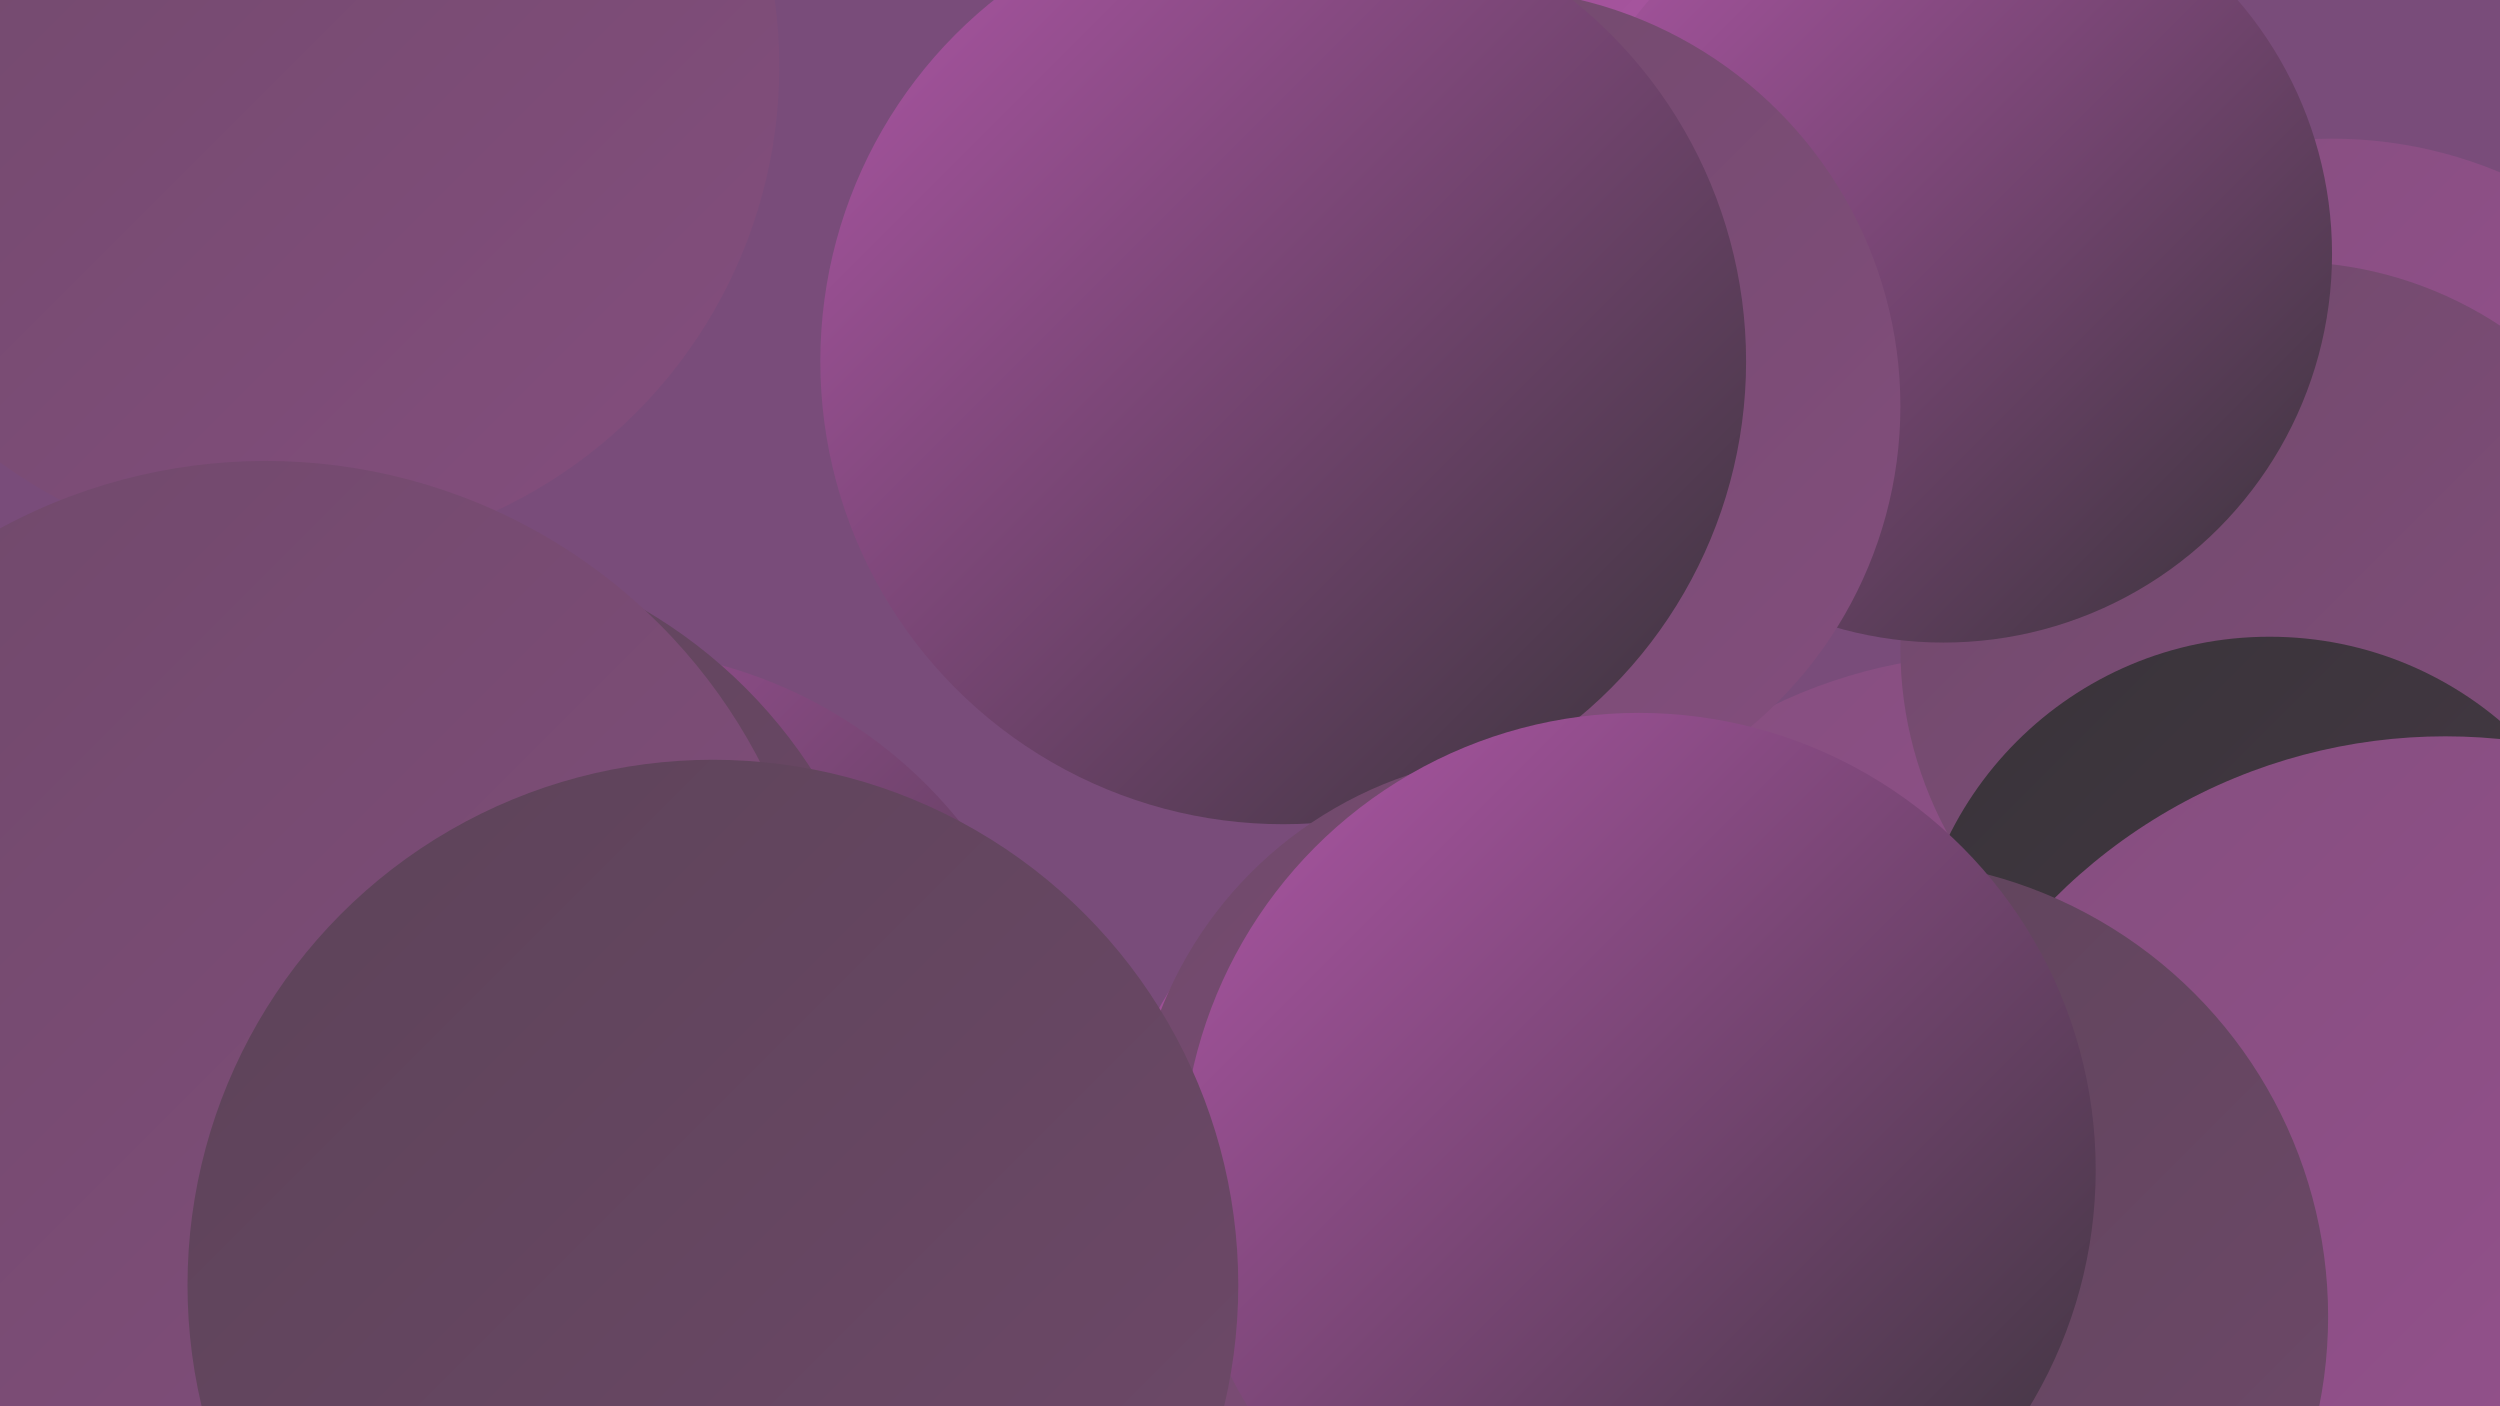 <?xml version="1.0" encoding="UTF-8"?><svg width="1280" height="720" xmlns="http://www.w3.org/2000/svg"><defs><linearGradient id="grad0" x1="0%" y1="0%" x2="100%" y2="100%"><stop offset="0%" style="stop-color:#383339;stop-opacity:1" /><stop offset="100%" style="stop-color:#4a3b48;stop-opacity:1" /></linearGradient><linearGradient id="grad1" x1="0%" y1="0%" x2="100%" y2="100%"><stop offset="0%" style="stop-color:#4a3b48;stop-opacity:1" /><stop offset="100%" style="stop-color:#5c4358;stop-opacity:1" /></linearGradient><linearGradient id="grad2" x1="0%" y1="0%" x2="100%" y2="100%"><stop offset="0%" style="stop-color:#5c4358;stop-opacity:1" /><stop offset="100%" style="stop-color:#6f496a;stop-opacity:1" /></linearGradient><linearGradient id="grad3" x1="0%" y1="0%" x2="100%" y2="100%"><stop offset="0%" style="stop-color:#6f496a;stop-opacity:1" /><stop offset="100%" style="stop-color:#844e7e;stop-opacity:1" /></linearGradient><linearGradient id="grad4" x1="0%" y1="0%" x2="100%" y2="100%"><stop offset="0%" style="stop-color:#844e7e;stop-opacity:1" /><stop offset="100%" style="stop-color:#9a5192;stop-opacity:1" /></linearGradient><linearGradient id="grad5" x1="0%" y1="0%" x2="100%" y2="100%"><stop offset="0%" style="stop-color:#9a5192;stop-opacity:1" /><stop offset="100%" style="stop-color:#af56a7;stop-opacity:1" /></linearGradient><linearGradient id="grad6" x1="0%" y1="0%" x2="100%" y2="100%"><stop offset="0%" style="stop-color:#af56a7;stop-opacity:1" /><stop offset="100%" style="stop-color:#383339;stop-opacity:1" /></linearGradient></defs><rect width="1280" height="720" fill="#794c7a" /><circle cx="306" cy="570" r="238" fill="url(#grad6)" /><circle cx="1022" cy="597" r="262" fill="url(#grad4)" /><circle cx="266" cy="646" r="278" fill="url(#grad3)" /><circle cx="1194" cy="294" r="223" fill="url(#grad4)" /><circle cx="200" cy="534" r="257" fill="url(#grad2)" /><circle cx="1171" cy="332" r="198" fill="url(#grad3)" /><circle cx="702" cy="134" r="230" fill="url(#grad5)" /><circle cx="102" cy="485" r="223" fill="url(#grad6)" /><circle cx="995" cy="130" r="199" fill="url(#grad6)" /><circle cx="1162" cy="509" r="183" fill="url(#grad0)" /><circle cx="1252" cy="660" r="283" fill="url(#grad4)" /><circle cx="148" cy="34" r="251" fill="url(#grad3)" /><circle cx="821" cy="644" r="261" fill="url(#grad6)" /><circle cx="759" cy="208" r="214" fill="url(#grad3)" /><circle cx="657" cy="185" r="237" fill="url(#grad6)" /><circle cx="787" cy="593" r="207" fill="url(#grad3)" /><circle cx="958" cy="674" r="234" fill="url(#grad2)" /><circle cx="839" cy="599" r="234" fill="url(#grad6)" /><circle cx="136" cy="521" r="285" fill="url(#grad3)" /><circle cx="365" cy="658" r="269" fill="url(#grad2)" /></svg>